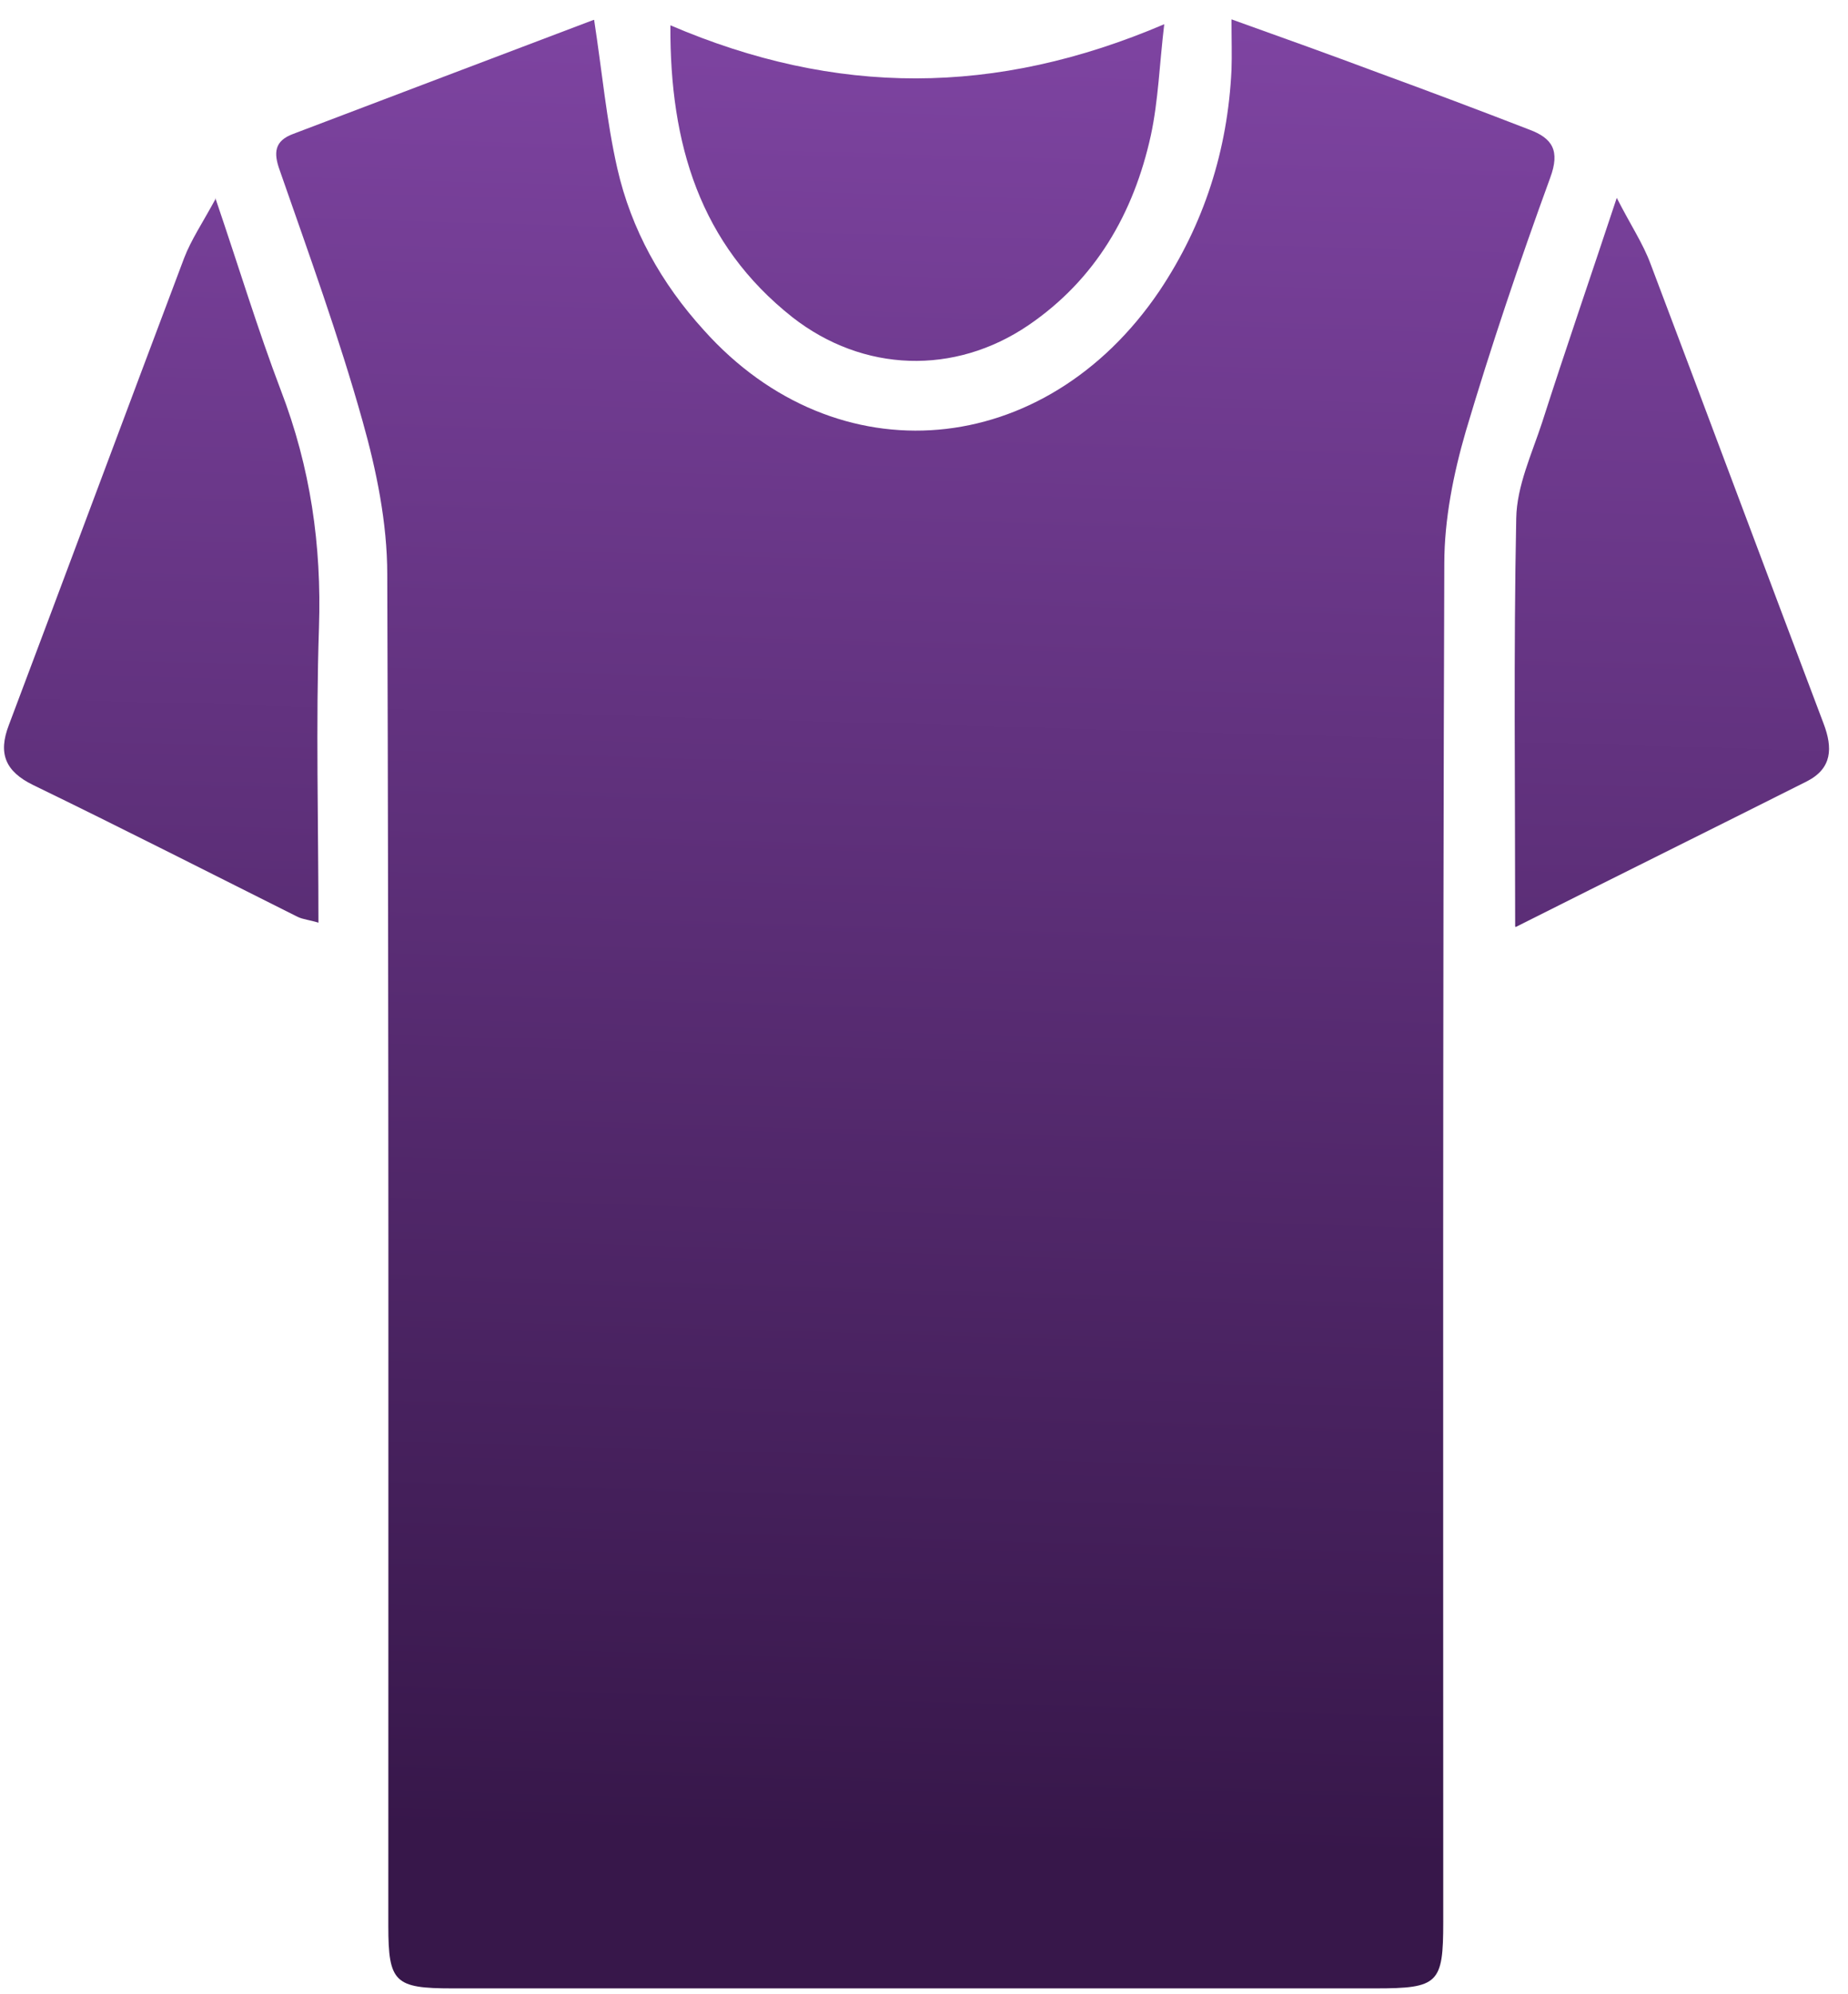 <svg width="38" height="41" viewBox="0 0 38 41" fill="none" xmlns="http://www.w3.org/2000/svg">
<g id="Group">
<path id="Vector" d="M12.217 0.409C12.383 1.492 12.472 2.487 12.693 3.46C12.98 4.72 13.599 5.826 14.472 6.787C17.201 9.838 21.488 9.462 23.842 5.98C24.759 4.61 25.245 3.084 25.323 1.437C25.334 1.128 25.323 0.818 25.323 0.398C26.406 0.785 27.389 1.139 28.362 1.503C29.389 1.879 30.417 2.266 31.445 2.664C31.92 2.841 32.085 3.095 31.875 3.659C31.246 5.383 30.66 7.119 30.141 8.866C29.887 9.739 29.699 10.678 29.699 11.585C29.666 20.893 29.677 30.211 29.677 39.519C29.677 40.779 29.577 40.879 28.284 40.879C21.953 40.879 15.632 40.879 9.3 40.879C8.118 40.879 7.985 40.757 7.985 39.596C7.985 30.333 7.996 21.07 7.963 11.806C7.963 10.756 7.742 9.673 7.455 8.656C6.969 6.92 6.35 5.218 5.753 3.504C5.62 3.139 5.643 2.896 6.029 2.753C8.096 1.968 10.162 1.183 12.206 0.409H12.217Z" fill="url(#paint0_linear_1_8350)"/>
<path id="Vector_2" d="M4.427 4.068C4.913 5.494 5.3 6.776 5.775 8.025C6.383 9.606 6.615 11.209 6.559 12.9C6.493 14.901 6.548 16.902 6.548 18.969C6.372 18.914 6.228 18.903 6.117 18.848C4.305 17.941 2.504 17.024 0.681 16.139C0.117 15.863 -0.048 15.498 0.184 14.901C1.388 11.707 2.581 8.501 3.786 5.306C3.93 4.93 4.162 4.588 4.438 4.079L4.427 4.068Z" fill="url(#paint1_linear_1_8350)"/>
<path id="Vector_3" d="M31.156 19.047C31.156 16.172 31.123 13.409 31.178 10.656C31.189 9.993 31.499 9.33 31.709 8.689C32.184 7.207 32.692 5.737 33.245 4.068C33.532 4.632 33.786 5.007 33.941 5.428C35.134 8.578 36.306 11.729 37.499 14.879C37.687 15.376 37.676 15.796 37.157 16.062C35.201 17.046 33.234 18.018 31.167 19.058L31.156 19.047Z" fill="url(#paint2_linear_1_8350)"/>
<path id="Vector_4" d="M13.785 0.52C17.189 1.979 20.471 1.979 23.94 0.498C23.841 1.327 23.819 2.067 23.664 2.786C23.311 4.389 22.526 5.748 21.145 6.688C19.631 7.716 17.752 7.661 16.294 6.522C14.393 5.019 13.774 2.963 13.785 0.531V0.52Z" fill="url(#paint3_linear_1_8350)"/>
</g>
<defs>
<linearGradient id="paint0_linear_1_8350" x1="19.157" y1="-8.114" x2="17.83" y2="37.872" gradientUnits="userSpaceOnUse">
<stop stop-color="#8E4EB5"/>
<stop offset="1" stop-color="#37174A"/>
</linearGradient>
<linearGradient id="paint1_linear_1_8350" x1="4.051" y1="-8.545" x2="2.724" y2="37.441" gradientUnits="userSpaceOnUse">
<stop stop-color="#8E4EB5"/>
<stop offset="1" stop-color="#37174A"/>
</linearGradient>
<linearGradient id="paint2_linear_1_8350" x1="34.991" y1="-7.65" x2="33.664" y2="38.336" gradientUnits="userSpaceOnUse">
<stop stop-color="#8E4EB5"/>
<stop offset="1" stop-color="#37174A"/>
</linearGradient>
<linearGradient id="paint3_linear_1_8350" x1="19.111" y1="-8.114" x2="17.784" y2="37.872" gradientUnits="userSpaceOnUse">
<stop stop-color="#8E4EB5"/>
<stop offset="1" stop-color="#37174A"/>
</linearGradient>
</defs>
</svg>
